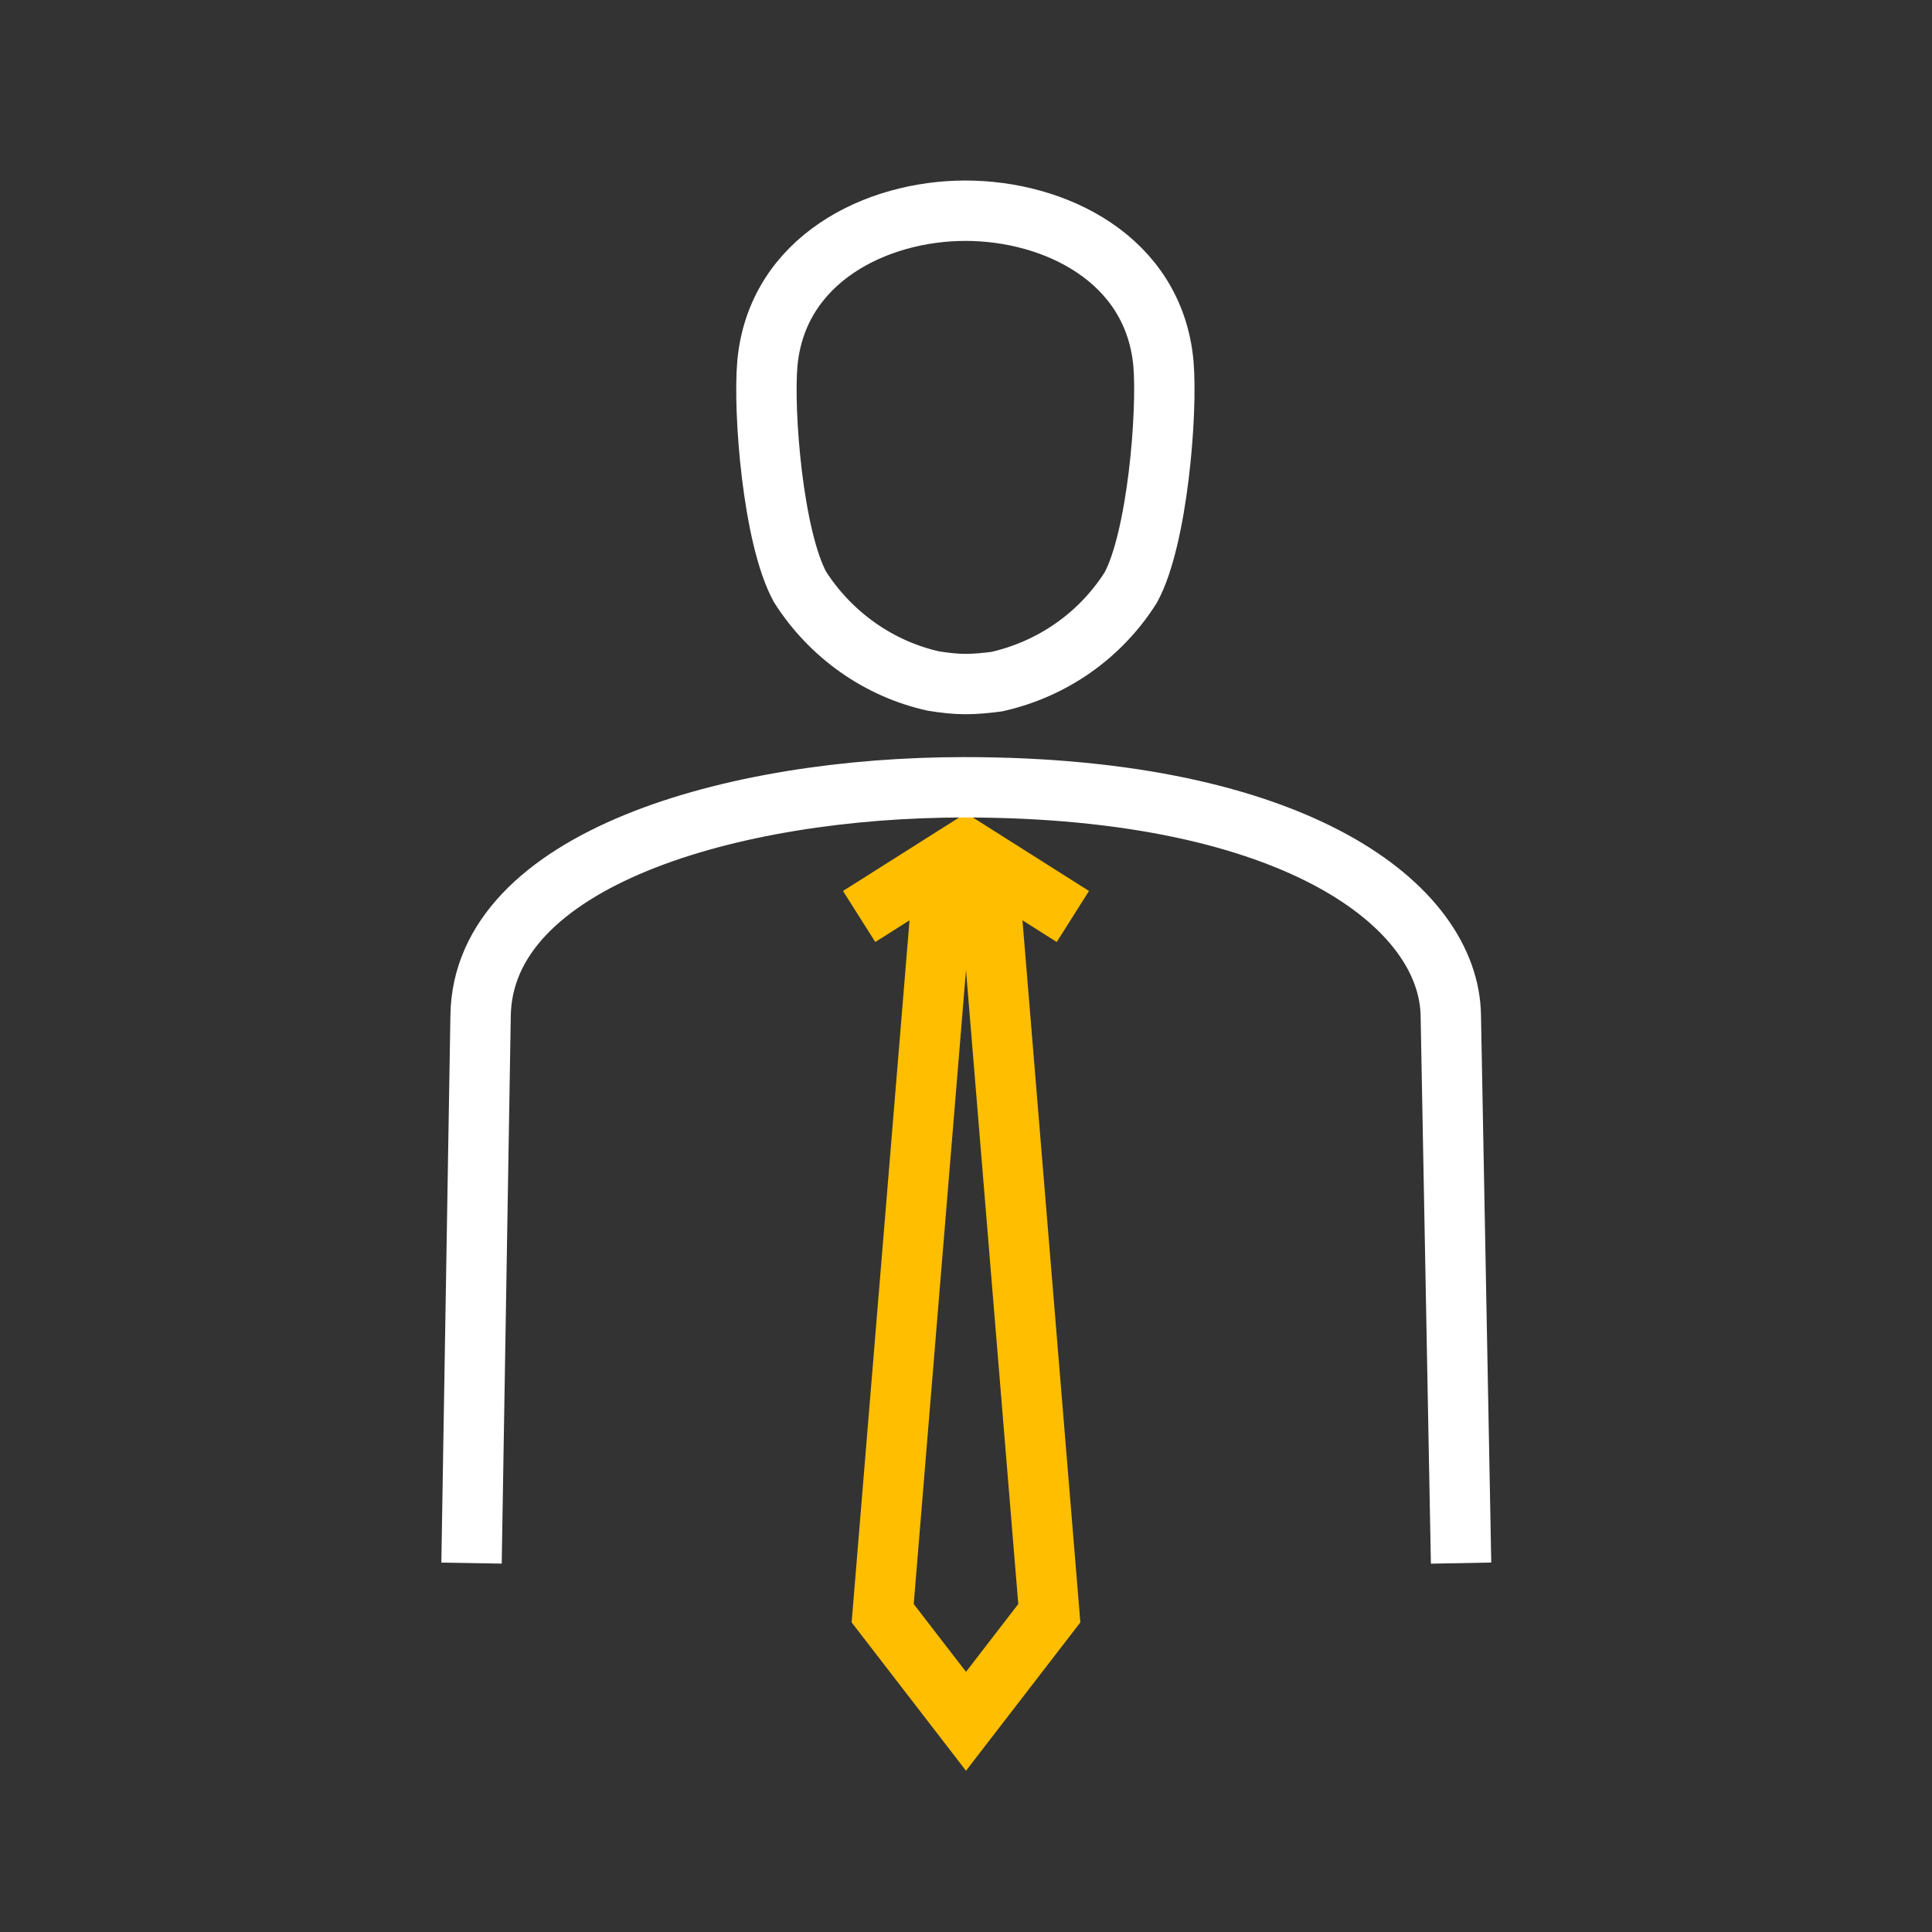 <?xml version="1.0" encoding="utf-8"?>
<!-- Generator: Adobe Illustrator 25.2.1, SVG Export Plug-In . SVG Version: 6.00 Build 0)  -->
<svg version="1.1" id="Ebene_1" xmlns="http://www.w3.org/2000/svg" xmlns:xlink="http://www.w3.org/1999/xlink" x="0px" y="0px"
	 viewBox="0 0 32 32" style="enable-background:new 0 0 32 32;" xml:space="preserve">
<rect x="0" y="0" width="32" height="32" fill="#333333" stroke="none"/>
<path style="fill:none;stroke:#FFFFFF;stroke-miterlimit:10;" d="M20.72,27.49"/>
<g>
	<path style="fill:none;stroke:#FFFFFF;stroke-miterlimit:10;" d="M15.99,11.33c-0.17,0-0.34-0.02-0.53-0.05
		c-0.9-0.2-1.7-0.76-2.21-1.56c-0.45-0.83-0.61-2.9-0.54-3.7c0.16-1.73,1.81-2.53,3.28-2.53c1.47,0,3.12,0.79,3.28,2.53
		c0.07,0.82-0.1,2.9-0.54,3.71c-0.5,0.79-1.29,1.35-2.22,1.56C16.36,11.31,16.17,11.33,15.99,11.33z"/>
	<polyline style="fill:none;stroke:#FFBE00;stroke-miterlimit:10;" points="16.36,14.35 17.38,26.72 16,28.51 14.62,26.72 
		15.64,14.35 	"/>
	<polyline style="fill:none;stroke:#FFBE00;stroke-miterlimit:10;" points="14.23,15.18 16,14.06 17.77,15.18 	"/>
	<path style="fill:none;stroke:#FFFFFF;stroke-miterlimit:10;" d="M7.81,25.89l0.15-9.06c0.03-2.6,4.17-3.79,8.01-3.79
		c5.51,0,8.04,1.97,8.06,3.79l0.17,9.06"/>
</g>
<rect style="fill:none;" width="32" height="32"/>
</svg>
